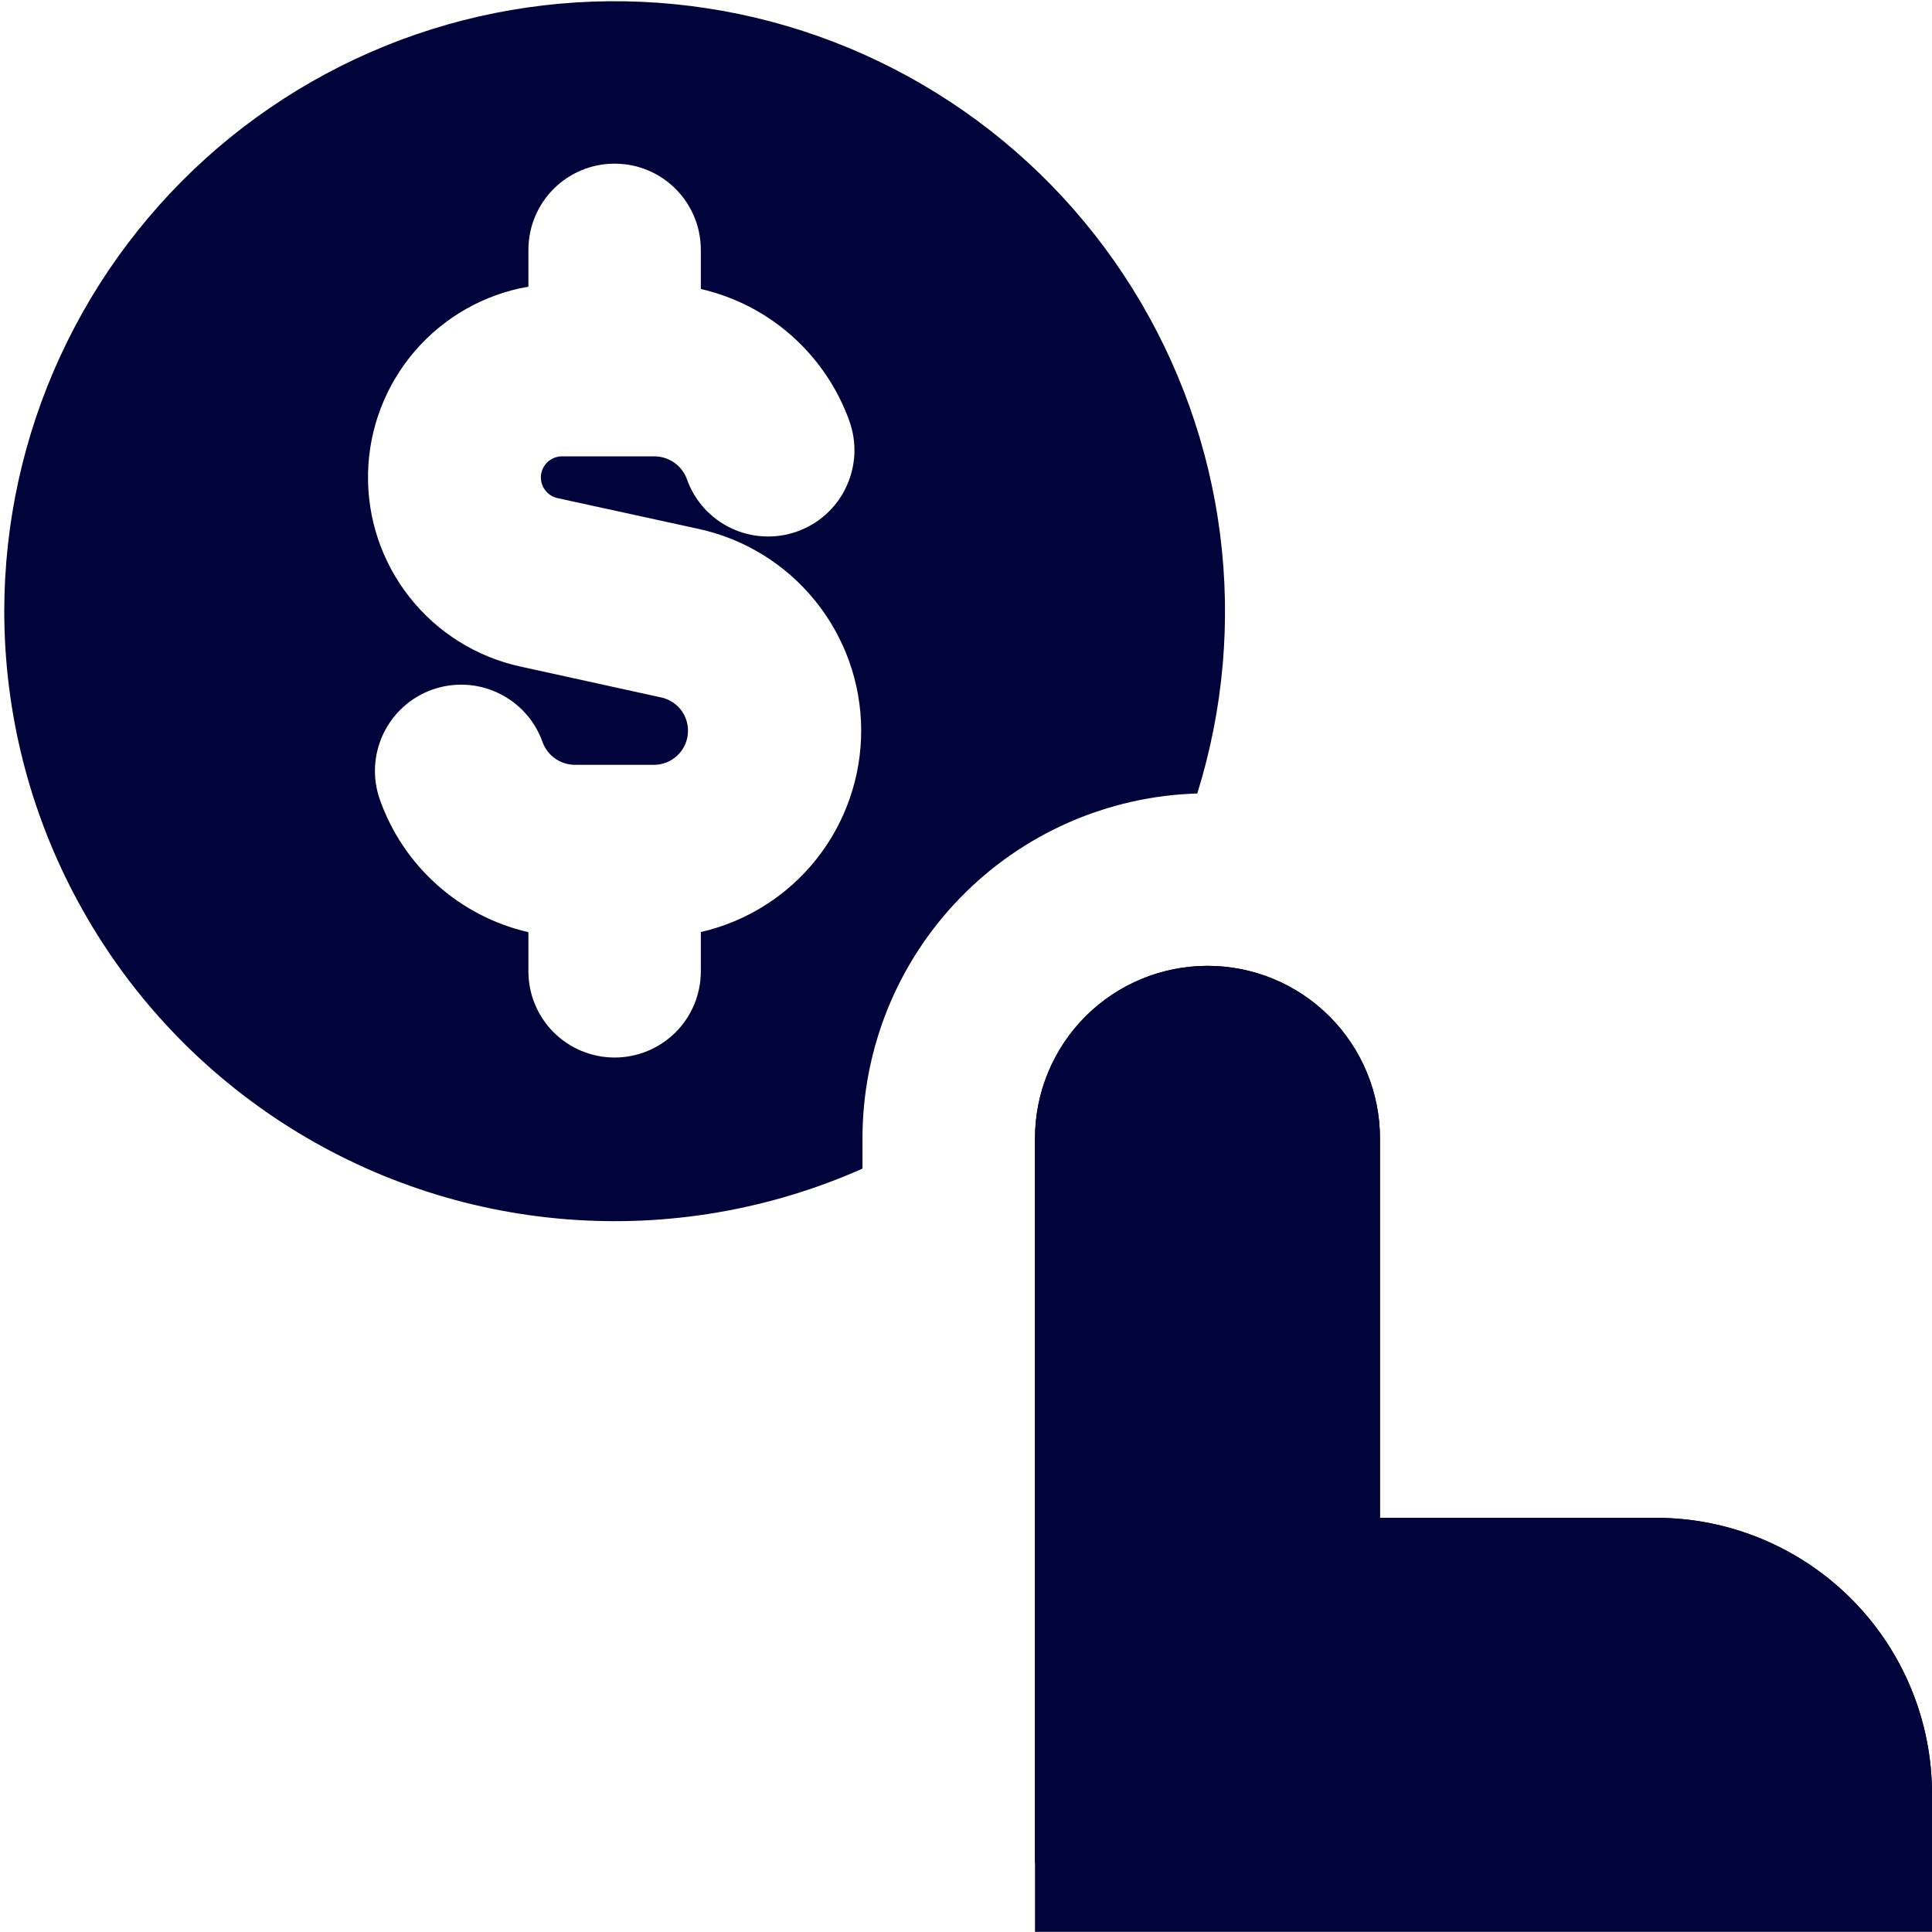 <svg width="24" height="24" viewBox="0 0 24 24" fill="none" xmlns="http://www.w3.org/2000/svg">
<g clip-path="url(#clip0_1_4913)">
<path d="M12.857 23.141V14.141C12.857 13.573 13.083 13.028 13.485 12.626C13.887 12.224 14.432 11.998 15 11.998C15.569 11.998 16.114 12.224 16.515 12.626C16.917 13.028 17.143 13.573 17.143 14.141V18.855H20.572C21.481 18.855 22.353 19.217 22.996 19.86C23.639 20.503 24 21.375 24 22.284V23.141" fill="#00043A"/>
<path fill-rule="evenodd" clip-rule="evenodd" d="M0.053 7.584C0.055 6.492 0.292 5.414 0.75 4.422C1.207 3.431 1.873 2.55 2.702 1.839C3.531 1.129 4.504 0.606 5.553 0.306C6.603 0.007 7.705 -0.063 8.785 0.103C9.864 0.268 10.894 0.665 11.806 1.266C12.718 1.866 13.489 2.657 14.067 3.583C14.645 4.509 15.017 5.549 15.156 6.632C15.295 7.715 15.198 8.815 14.873 9.857C13.758 9.89 12.701 10.356 11.925 11.156C11.148 11.956 10.714 13.026 10.714 14.141V14.517C9.559 15.03 8.295 15.246 7.035 15.146C5.775 15.046 4.561 14.633 3.502 13.944C2.442 13.255 1.572 12.313 0.97 11.202C0.367 10.091 0.052 8.848 0.053 7.584ZM7.635 2.033C8.228 2.033 8.706 2.513 8.706 3.105V3.59C9.128 3.687 9.518 3.888 9.84 4.176C10.163 4.464 10.408 4.828 10.553 5.235C10.6 5.368 10.62 5.509 10.613 5.649C10.605 5.79 10.57 5.928 10.509 6.055C10.449 6.182 10.364 6.296 10.259 6.39C10.155 6.484 10.032 6.556 9.9 6.603C9.767 6.65 9.626 6.671 9.486 6.663C9.345 6.656 9.207 6.621 9.08 6.56C8.953 6.5 8.839 6.414 8.745 6.31C8.651 6.205 8.579 6.083 8.532 5.95C8.502 5.869 8.448 5.798 8.377 5.748C8.306 5.698 8.221 5.67 8.134 5.669H6.977C6.913 5.67 6.851 5.695 6.804 5.738C6.757 5.781 6.727 5.84 6.72 5.904C6.714 5.967 6.73 6.031 6.768 6.083C6.805 6.136 6.86 6.172 6.922 6.187L8.682 6.571C9.252 6.696 9.761 7.011 10.127 7.464C10.494 7.918 10.695 8.482 10.698 9.065C10.7 9.648 10.505 10.214 10.143 10.671C9.781 11.128 9.274 11.448 8.706 11.578V12.065C8.706 12.349 8.594 12.622 8.393 12.823C8.192 13.024 7.919 13.137 7.635 13.137C7.351 13.137 7.078 13.024 6.877 12.823C6.676 12.622 6.564 12.349 6.564 12.065V11.58C6.143 11.483 5.753 11.281 5.431 10.993C5.108 10.706 4.863 10.341 4.719 9.934C4.624 9.666 4.64 9.372 4.762 9.115C4.885 8.858 5.104 8.661 5.372 8.566C5.64 8.472 5.935 8.487 6.191 8.61C6.448 8.732 6.645 8.951 6.74 9.219C6.77 9.301 6.824 9.372 6.895 9.422C6.966 9.472 7.051 9.5 7.138 9.501H8.134C8.237 9.498 8.335 9.458 8.41 9.389C8.486 9.319 8.534 9.224 8.544 9.122C8.555 9.02 8.529 8.917 8.47 8.833C8.411 8.749 8.323 8.69 8.223 8.666L6.464 8.28C5.919 8.161 5.433 7.857 5.088 7.419C4.742 6.981 4.56 6.437 4.572 5.879C4.583 5.322 4.789 4.786 5.152 4.363C5.515 3.94 6.014 3.656 6.564 3.561V3.105C6.564 2.511 7.044 2.033 7.635 2.033ZM12.857 14.141V23.998H24V22.284C24 21.375 23.638 20.503 22.995 19.86C22.352 19.217 21.48 18.855 20.571 18.855H17.142V14.141C17.142 13.573 16.917 13.028 16.515 12.626C16.113 12.224 15.568 11.998 15 11.998C14.431 11.998 13.886 12.224 13.484 12.626C13.082 13.028 12.857 13.573 12.857 14.141Z" fill="#00043A"/>
</g>
<defs>
<clipPath id="clip0_1_4913">
<rect width="24" height="24" fill="white"/>
</clipPath>
</defs>
</svg>
